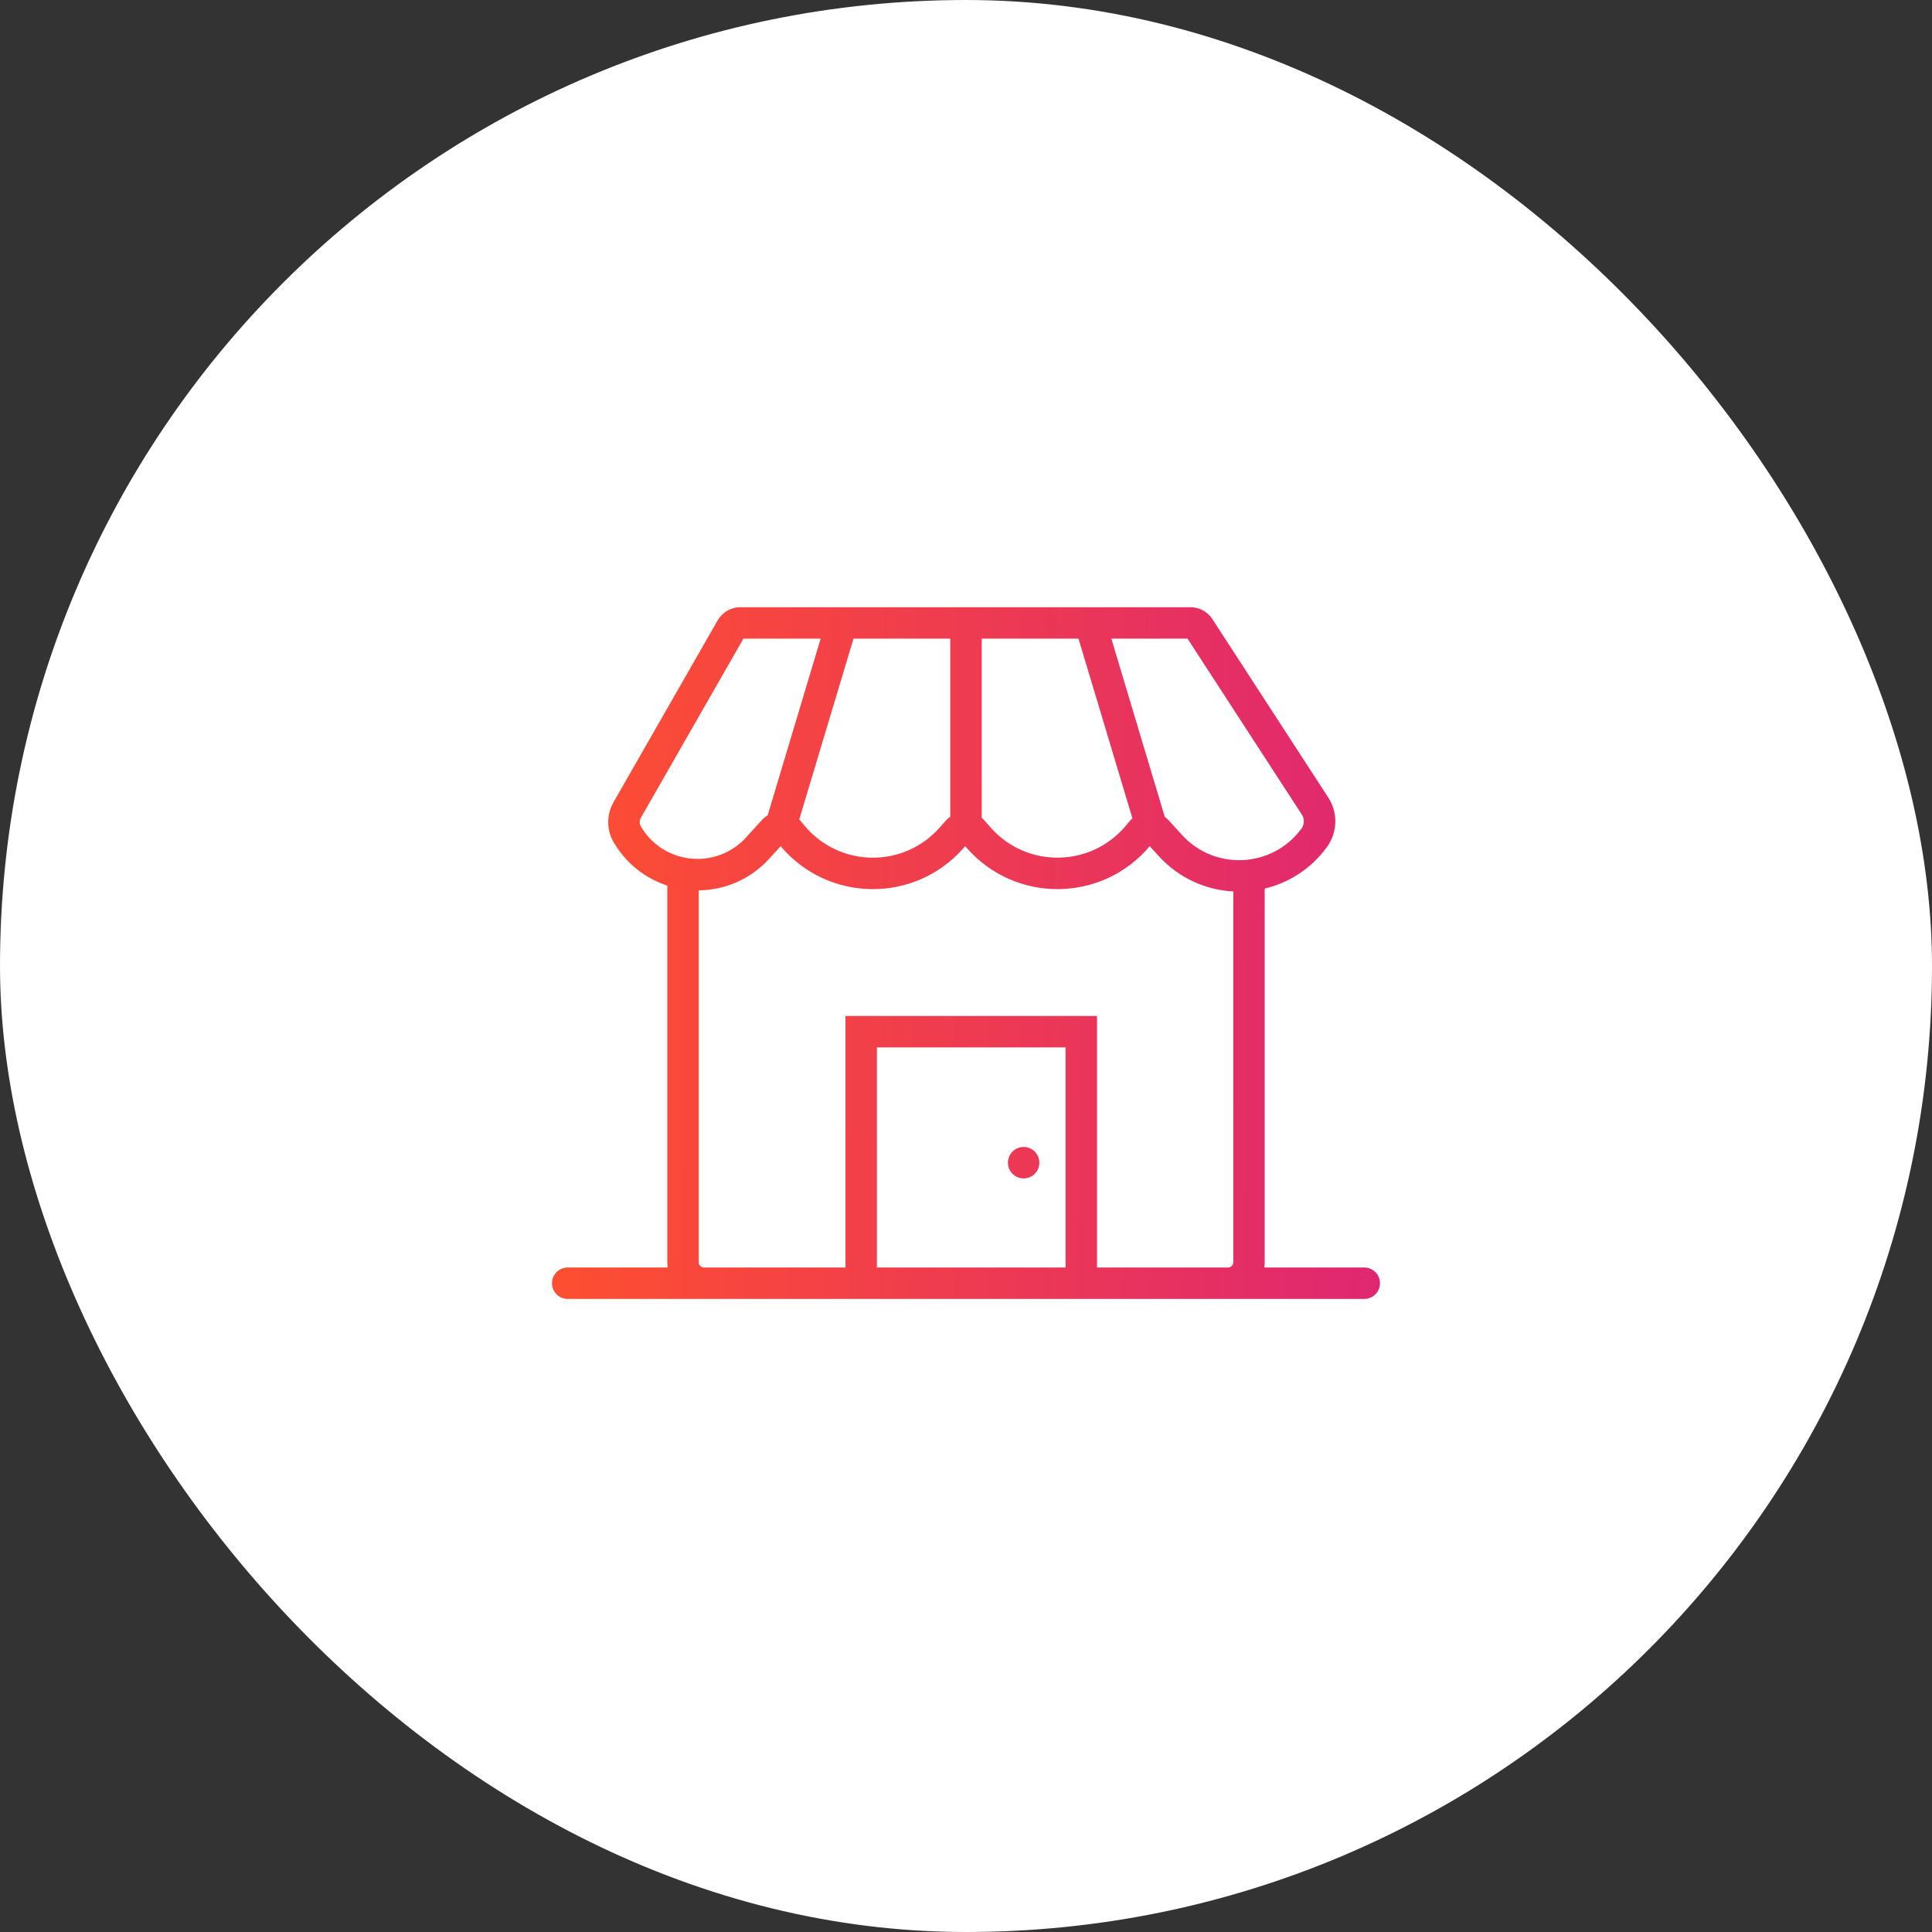<svg width="70" height="70" viewBox="0 0 70 70" fill="none" xmlns="http://www.w3.org/2000/svg">
<rect x="0" y="0" width="70" height="70" fill="#333333" stroke="none"/>
<rect width="70" height="70" rx="35" fill="white"/>
<path fill-rule="evenodd" clip-rule="evenodd" d="M26.825 22C26.485 22 26.171 22.183 26.002 22.478L22.23 29.064C21.97 29.518 21.973 30.076 22.238 30.525C22.7 31.307 23.4 31.832 24.177 32.086V45.734C24.177 45.798 24.182 45.862 24.191 45.924H20.57C20.255 45.924 20 46.179 20 46.494C20 46.808 20.255 47.063 20.57 47.063H25.491H25.506H44.494H44.508H49.43C49.745 47.063 50 46.808 50 46.494C50 46.179 49.745 45.924 49.43 45.924H45.809C45.818 45.862 45.823 45.798 45.823 45.734V32.195C46.691 31.988 47.498 31.483 48.076 30.693C48.463 30.163 48.484 29.448 48.127 28.898L43.927 22.432C43.752 22.163 43.452 22 43.13 22L26.825 22ZM44.5 45.924C44.602 45.921 44.684 45.838 44.684 45.734V32.299C43.694 32.247 42.718 31.824 41.984 31.017L41.656 30.659C39.934 32.707 36.791 32.738 35.027 30.722L34.97 30.659L34.914 30.722C33.152 32.738 30.008 32.707 28.285 30.659L27.875 31.108C27.18 31.873 26.247 32.249 25.317 32.259V45.734C25.317 45.838 25.398 45.921 25.5 45.924H30.633V36.81H39.747V45.924L44.5 45.924ZM38.608 45.924V37.949H31.772V45.924H38.608ZM23.219 29.631L26.935 23.139H29.734L27.814 29.541C27.739 29.586 27.669 29.644 27.605 29.712L27.033 30.341C25.953 31.528 24.035 31.329 23.221 29.946C23.163 29.85 23.163 29.729 23.219 29.631ZM28.958 29.691C28.973 29.708 28.988 29.724 29.003 29.74L29.155 29.923C30.428 31.439 32.753 31.463 34.056 29.973L34.257 29.745C34.309 29.684 34.368 29.632 34.43 29.589V23.14H30.924L28.958 29.691ZM35.685 29.745C35.65 29.703 35.611 29.666 35.57 29.634V23.139H39.076L41.03 29.651C40.991 29.684 40.956 29.719 40.923 29.759L40.787 29.922C39.514 31.439 37.188 31.462 35.884 29.973L35.685 29.745ZM43.027 23.139H40.266L42.203 29.598C42.257 29.636 42.306 29.681 42.352 29.731L42.826 30.251C44.017 31.56 46.111 31.448 47.156 30.019C47.264 29.872 47.27 29.672 47.171 29.518L43.027 23.139ZM37.089 42.696C36.774 42.696 36.519 42.441 36.519 42.127C36.519 41.812 36.774 41.557 37.089 41.557C37.403 41.557 37.658 41.812 37.658 42.127C37.658 42.441 37.403 42.696 37.089 42.696Z" fill="url(#paint0_linear_6607_5074)"/>
<defs>
<linearGradient id="paint0_linear_6607_5074" x1="50.098" y1="37.289" x2="20.647" y2="37.091" gradientUnits="userSpaceOnUse">
<stop stop-color="#DF2771"/>
<stop offset="1" stop-color="#FD4E32"/>
</linearGradient>
</defs>
</svg>
